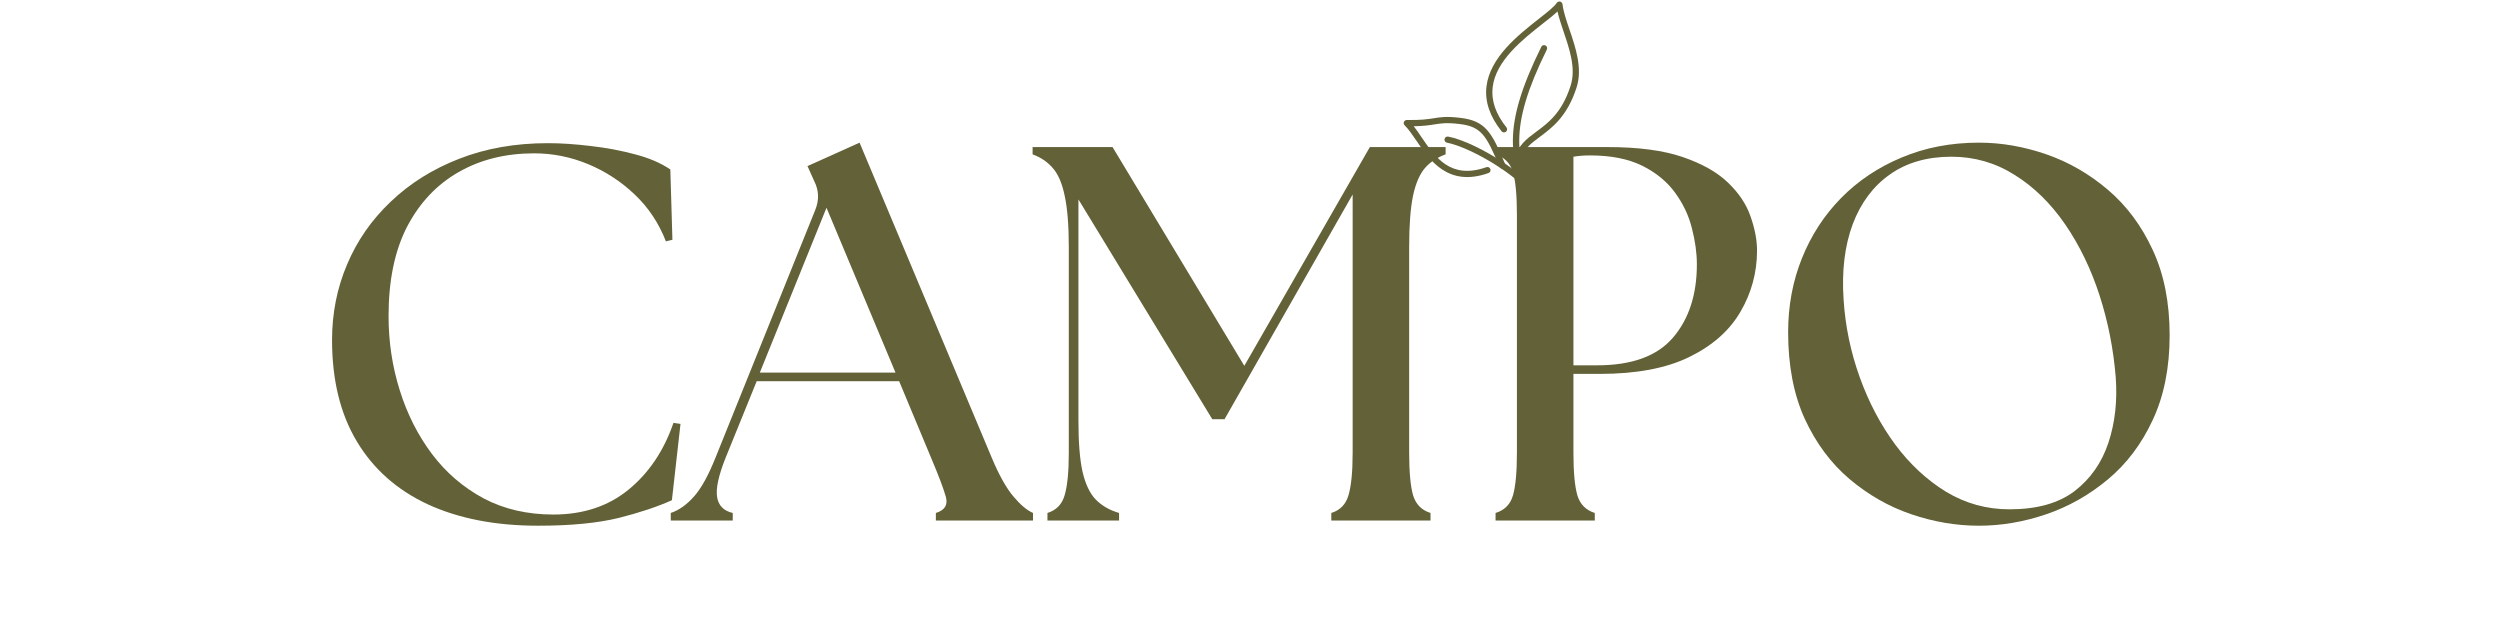 <svg version="1.0" preserveAspectRatio="xMidYMid meet" height="50" viewBox="0 0 150 37.5" zoomAndPan="magnify" width="200" xmlns:xlink="http://www.w3.org/1999/xlink" xmlns="http://www.w3.org/2000/svg"><defs><g></g><clipPath id="f04eaee69e"><path clip-rule="nonzero" d="M 17 5 L 132 5 L 132 37.008 L 17 37.008 Z M 17 5"></path></clipPath><clipPath id="4ac24a1075"><rect height="33" y="0" width="115" x="0"></rect></clipPath><clipPath id="433db0268d"><path clip-rule="nonzero" d="M 90 2 L 93 2 L 93 13 L 90 13 Z M 90 2"></path></clipPath><clipPath id="ebd81ed3db"><path clip-rule="nonzero" d="M 82.973 4.52 L 93.883 -0.09 L 98.203 10.137 L 87.297 14.746 Z M 82.973 4.52"></path></clipPath><clipPath id="0dd1d46872"><path clip-rule="nonzero" d="M 82.973 4.52 L 93.883 -0.09 L 98.203 10.137 L 87.297 14.746 Z M 82.973 4.52"></path></clipPath><clipPath id="5e216a8ff2"><path clip-rule="nonzero" d="M 89 0 L 95 0 L 95 10 L 89 10 Z M 89 0"></path></clipPath><clipPath id="9894a34dcd"><path clip-rule="nonzero" d="M 82.973 4.52 L 93.883 -0.09 L 98.203 10.137 L 87.297 14.746 Z M 82.973 4.52"></path></clipPath><clipPath id="286b6eebb2"><path clip-rule="nonzero" d="M 82.973 4.52 L 93.883 -0.09 L 98.203 10.137 L 87.297 14.746 Z M 82.973 4.52"></path></clipPath><clipPath id="4da437331a"><path clip-rule="nonzero" d="M 86 8 L 92 8 L 92 12 L 86 12 Z M 86 8"></path></clipPath><clipPath id="2d51ba18d0"><path clip-rule="nonzero" d="M 82.973 4.52 L 93.883 -0.09 L 98.203 10.137 L 87.297 14.746 Z M 82.973 4.52"></path></clipPath><clipPath id="ad1141dfee"><path clip-rule="nonzero" d="M 82.973 4.52 L 93.883 -0.09 L 98.203 10.137 L 87.297 14.746 Z M 82.973 4.52"></path></clipPath><clipPath id="72a60fe0ef"><path clip-rule="nonzero" d="M 84 7 L 91 7 L 91 11 L 84 11 Z M 84 7"></path></clipPath><clipPath id="1bbca9f2c7"><path clip-rule="nonzero" d="M 82.973 4.52 L 93.883 -0.09 L 98.203 10.137 L 87.297 14.746 Z M 82.973 4.52"></path></clipPath><clipPath id="fa93189796"><path clip-rule="nonzero" d="M 82.973 4.52 L 93.883 -0.09 L 98.203 10.137 L 87.297 14.746 Z M 82.973 4.52"></path></clipPath></defs><g clip-path="url(#f04eaee69e)"><g transform="matrix(1, 0, 0, 1, 17, 5)"><g clip-path="url(#4ac24a1075)"><g fill-opacity="1" fill="#636137"><g transform="translate(1.189, 26.231)"><g><path d="M 14.094 0.312 C 11.551 0.312 9.348 -0.113 7.484 -0.969 C 5.629 -1.832 4.207 -3.094 3.219 -4.75 C 2.227 -6.406 1.734 -8.43 1.734 -10.828 C 1.734 -12.441 2.035 -13.957 2.641 -15.375 C 3.242 -16.801 4.117 -18.055 5.266 -19.141 C 6.41 -20.234 7.773 -21.086 9.359 -21.703 C 10.953 -22.328 12.727 -22.641 14.688 -22.641 C 15.477 -22.641 16.336 -22.582 17.266 -22.469 C 18.203 -22.363 19.086 -22.195 19.922 -21.969 C 20.766 -21.75 21.469 -21.445 22.031 -21.062 L 22.156 -16.844 L 21.766 -16.75 C 21.336 -17.852 20.707 -18.797 19.875 -19.578 C 19.051 -20.359 18.117 -20.961 17.078 -21.391 C 16.047 -21.816 14.973 -22.031 13.859 -22.031 C 12.148 -22.031 10.641 -21.656 9.328 -20.906 C 8.016 -20.156 6.984 -19.062 6.234 -17.625 C 5.492 -16.188 5.125 -14.398 5.125 -12.266 C 5.125 -10.723 5.348 -9.238 5.797 -7.812 C 6.242 -6.383 6.891 -5.109 7.734 -3.984 C 8.578 -2.867 9.609 -1.984 10.828 -1.328 C 12.055 -0.68 13.453 -0.359 15.016 -0.359 C 16.805 -0.359 18.312 -0.859 19.531 -1.859 C 20.75 -2.859 21.645 -4.191 22.219 -5.859 L 22.641 -5.797 L 22.125 -1.219 C 21.27 -0.832 20.207 -0.477 18.938 -0.156 C 17.664 0.156 16.051 0.312 14.094 0.312 Z M 14.094 0.312"></path></g></g></g><g fill-opacity="1" fill="#636137"><g transform="translate(23.918, 26.231)"><g><path d="M -0.672 0 L -0.672 -0.453 C -0.18 -0.617 0.281 -0.945 0.719 -1.438 C 1.156 -1.926 1.586 -2.707 2.016 -3.781 L 8 -18.641 C 8.238 -19.234 8.219 -19.805 7.938 -20.359 L 7.531 -21.266 L 10.656 -22.672 L 18.594 -3.75 C 19.039 -2.695 19.473 -1.926 19.891 -1.438 C 20.305 -0.945 20.695 -0.617 21.062 -0.453 L 21.062 0 L 15.234 0 L 15.234 -0.453 C 15.773 -0.617 15.973 -0.945 15.828 -1.438 C 15.691 -1.926 15.398 -2.695 14.953 -3.75 L 13.031 -8.359 L 4.484 -8.359 L 2.625 -3.781 C 2.195 -2.707 2.023 -1.914 2.109 -1.406 C 2.191 -0.895 2.504 -0.578 3.047 -0.453 L 3.047 0 Z M 4.672 -8.875 L 12.812 -8.875 L 8.672 -18.766 Z M 4.672 -8.875"></path></g></g></g><g fill-opacity="1" fill="#636137"><g transform="translate(44.503, 26.231)"><g><path d="M 1.344 0 L 1.344 -0.453 C 1.875 -0.617 2.219 -0.973 2.375 -1.516 C 2.539 -2.066 2.625 -2.914 2.625 -4.062 L 2.625 -16.422 C 2.625 -17.723 2.539 -18.75 2.375 -19.5 C 2.219 -20.25 1.977 -20.801 1.656 -21.156 C 1.344 -21.52 0.941 -21.789 0.453 -21.969 L 0.453 -22.406 L 5.25 -22.406 L 13.156 -9.281 L 20.688 -22.406 L 25.234 -22.406 L 25.234 -21.969 C 24.734 -21.789 24.32 -21.52 24 -21.156 C 23.688 -20.801 23.445 -20.25 23.281 -19.5 C 23.125 -18.75 23.047 -17.723 23.047 -16.422 L 23.047 -4.062 C 23.047 -2.914 23.125 -2.066 23.281 -1.516 C 23.445 -0.973 23.797 -0.617 24.328 -0.453 L 24.328 0 L 18.375 0 L 18.375 -0.453 C 18.906 -0.617 19.25 -0.973 19.406 -1.516 C 19.57 -2.066 19.656 -2.914 19.656 -4.062 L 19.656 -19.562 L 11.969 -6.078 L 11.234 -6.078 L 3.203 -19.266 L 3.203 -5.984 C 3.203 -4.68 3.285 -3.656 3.453 -2.906 C 3.629 -2.164 3.895 -1.613 4.25 -1.25 C 4.613 -0.883 5.078 -0.617 5.641 -0.453 L 5.641 0 Z M 1.344 0"></path></g></g></g><g fill-opacity="1" fill="#636137"><g transform="translate(71.234, 26.231)"><g><path d="M 1.5 0 L 1.5 -0.453 C 2.039 -0.617 2.391 -0.973 2.547 -1.516 C 2.703 -2.066 2.781 -2.914 2.781 -4.062 L 2.781 -18.344 C 2.781 -19.5 2.703 -20.348 2.547 -20.891 C 2.391 -21.43 2.039 -21.789 1.5 -21.969 L 1.5 -22.406 L 8.234 -22.406 C 10.066 -22.406 11.562 -22.207 12.719 -21.812 C 13.883 -21.414 14.789 -20.906 15.438 -20.281 C 16.094 -19.656 16.547 -18.977 16.797 -18.25 C 17.055 -17.52 17.188 -16.836 17.188 -16.203 C 17.188 -14.879 16.852 -13.648 16.188 -12.516 C 15.531 -11.391 14.508 -10.488 13.125 -9.812 C 11.738 -9.133 9.945 -8.797 7.75 -8.797 L 6.172 -8.797 L 6.172 -4.062 C 6.172 -2.914 6.25 -2.066 6.406 -1.516 C 6.57 -0.973 6.922 -0.617 7.453 -0.453 L 7.453 0 Z M 6.172 -9.312 L 7.594 -9.312 C 9.676 -9.312 11.191 -9.863 12.141 -10.969 C 13.098 -12.082 13.578 -13.551 13.578 -15.375 C 13.578 -16.051 13.477 -16.77 13.281 -17.531 C 13.094 -18.289 12.758 -19 12.281 -19.656 C 11.801 -20.32 11.145 -20.863 10.312 -21.281 C 9.477 -21.695 8.43 -21.906 7.172 -21.906 C 6.805 -21.906 6.473 -21.879 6.172 -21.828 Z M 6.172 -9.312"></path></g></g></g><g fill-opacity="1" fill="#636137"><g transform="translate(88.554, 26.231)"><g><path d="M 13.188 0.312 C 11.82 0.312 10.469 0.082 9.125 -0.375 C 7.781 -0.832 6.547 -1.535 5.422 -2.484 C 4.305 -3.43 3.41 -4.633 2.734 -6.094 C 2.066 -7.562 1.734 -9.297 1.734 -11.297 C 1.734 -12.879 2.008 -14.359 2.562 -15.734 C 3.113 -17.109 3.895 -18.312 4.906 -19.344 C 5.926 -20.383 7.141 -21.195 8.547 -21.781 C 9.953 -22.375 11.5 -22.672 13.188 -22.672 C 14.531 -22.672 15.879 -22.438 17.234 -21.969 C 18.586 -21.5 19.82 -20.785 20.938 -19.828 C 22.051 -18.879 22.941 -17.68 23.609 -16.234 C 24.285 -14.785 24.625 -13.078 24.625 -11.109 C 24.625 -9.172 24.285 -7.477 23.609 -6.031 C 22.941 -4.594 22.047 -3.406 20.922 -2.469 C 19.797 -1.531 18.562 -0.832 17.219 -0.375 C 15.875 0.082 14.531 0.312 13.188 0.312 Z M 5.062 -13.25 C 5.164 -11.656 5.488 -10.102 6.031 -8.594 C 6.57 -7.094 7.281 -5.75 8.156 -4.562 C 9.039 -3.375 10.062 -2.426 11.219 -1.719 C 12.383 -1.02 13.648 -0.672 15.016 -0.672 C 16.66 -0.672 17.961 -1.035 18.922 -1.766 C 19.879 -2.504 20.555 -3.473 20.953 -4.672 C 21.348 -5.867 21.492 -7.172 21.391 -8.578 C 21.254 -10.285 20.93 -11.926 20.422 -13.5 C 19.91 -15.082 19.223 -16.504 18.359 -17.766 C 17.492 -19.023 16.484 -20.016 15.328 -20.734 C 14.18 -21.461 12.914 -21.828 11.531 -21.828 C 10.07 -21.828 8.844 -21.473 7.844 -20.766 C 6.844 -20.066 6.098 -19.07 5.609 -17.781 C 5.129 -16.488 4.945 -14.977 5.062 -13.25 Z M 5.062 -13.25"></path></g></g></g></g></g></g><g clip-path="url(#433db0268d)"><g clip-path="url(#ebd81ed3db)"><g clip-path="url(#0dd1d46872)"><path fill-rule="nonzero" fill-opacity="1" d="M 92.031 12.477 C 91.934 12.516 91.824 12.469 91.785 12.375 C 90.598 9.566 90.043 7.734 92.477 2.812 C 92.52 2.719 92.633 2.68 92.727 2.727 C 92.816 2.773 92.855 2.883 92.809 2.977 C 90.449 7.754 90.984 9.52 92.129 12.23 C 92.168 12.324 92.125 12.434 92.031 12.477" fill="#636137"></path></g></g></g><g clip-path="url(#5e216a8ff2)"><g clip-path="url(#9894a34dcd)"><g clip-path="url(#286b6eebb2)"><path fill-rule="nonzero" fill-opacity="1" d="M 91.137 9.773 C 91.102 9.789 91.066 9.793 91.027 9.785 C 90.926 9.766 90.859 9.668 90.879 9.566 C 91.051 8.738 91.594 8.336 92.168 7.91 C 92.898 7.371 93.723 6.762 94.242 5.125 C 94.566 4.109 94.168 2.93 93.812 1.891 C 93.672 1.469 93.535 1.066 93.449 0.688 C 93.227 0.902 92.922 1.141 92.566 1.418 C 91.375 2.355 89.746 3.633 89.559 5.238 C 89.465 6.027 89.742 6.836 90.387 7.645 C 90.449 7.723 90.438 7.844 90.355 7.906 C 90.277 7.969 90.16 7.957 90.094 7.875 C 89.387 6.988 89.082 6.09 89.188 5.195 C 89.395 3.438 91.094 2.102 92.336 1.125 C 92.828 0.738 93.254 0.406 93.406 0.172 C 93.449 0.109 93.531 0.078 93.605 0.094 C 93.684 0.113 93.738 0.176 93.75 0.254 C 93.801 0.695 93.98 1.219 94.168 1.77 C 94.539 2.863 94.961 4.105 94.598 5.238 C 94.039 6.988 93.125 7.664 92.391 8.211 C 91.832 8.625 91.387 8.953 91.246 9.641 C 91.234 9.703 91.191 9.75 91.137 9.773" fill="#636137"></path></g></g></g><g clip-path="url(#4da437331a)"><g clip-path="url(#2d51ba18d0)"><g clip-path="url(#ad1141dfee)"><path fill-rule="nonzero" fill-opacity="1" d="M 91.488 11.094 C 91.422 11.125 91.344 11.113 91.285 11.059 C 90.953 10.746 90.523 10.41 90.043 10.09 C 88.898 9.324 87.605 8.711 86.82 8.562 C 86.719 8.543 86.652 8.445 86.672 8.344 C 86.691 8.242 86.789 8.176 86.891 8.195 C 87.73 8.355 89.051 8.977 90.25 9.781 C 90.746 10.113 91.195 10.461 91.543 10.785 C 91.617 10.855 91.621 10.977 91.551 11.051 C 91.531 11.07 91.512 11.086 91.488 11.094" fill="#636137"></path></g></g></g><g clip-path="url(#72a60fe0ef)"><g clip-path="url(#1bbca9f2c7)"><g clip-path="url(#fa93189796)"><path fill-rule="nonzero" fill-opacity="1" d="M 90.219 10.105 C 90.125 10.148 90.016 10.102 89.973 10.008 C 89.184 8.145 88.898 7.598 87.574 7.441 C 86.805 7.348 86.488 7.398 86.09 7.461 C 85.793 7.508 85.438 7.566 84.824 7.574 C 84.977 7.77 85.129 7.992 85.285 8.223 C 86.105 9.426 87.031 10.793 89.184 10.031 C 89.281 9.996 89.391 10.047 89.422 10.145 C 89.457 10.242 89.406 10.348 89.309 10.383 C 86.887 11.242 85.781 9.617 84.977 8.43 C 84.734 8.078 84.508 7.742 84.281 7.52 C 84.223 7.469 84.207 7.387 84.234 7.316 C 84.266 7.246 84.336 7.199 84.41 7.199 C 85.258 7.215 85.668 7.152 86.031 7.094 C 86.441 7.027 86.801 6.973 87.617 7.07 C 89.141 7.254 89.5 7.93 90.316 9.863 C 90.359 9.957 90.312 10.066 90.219 10.105" fill="#636137"></path></g></g></g></svg>
